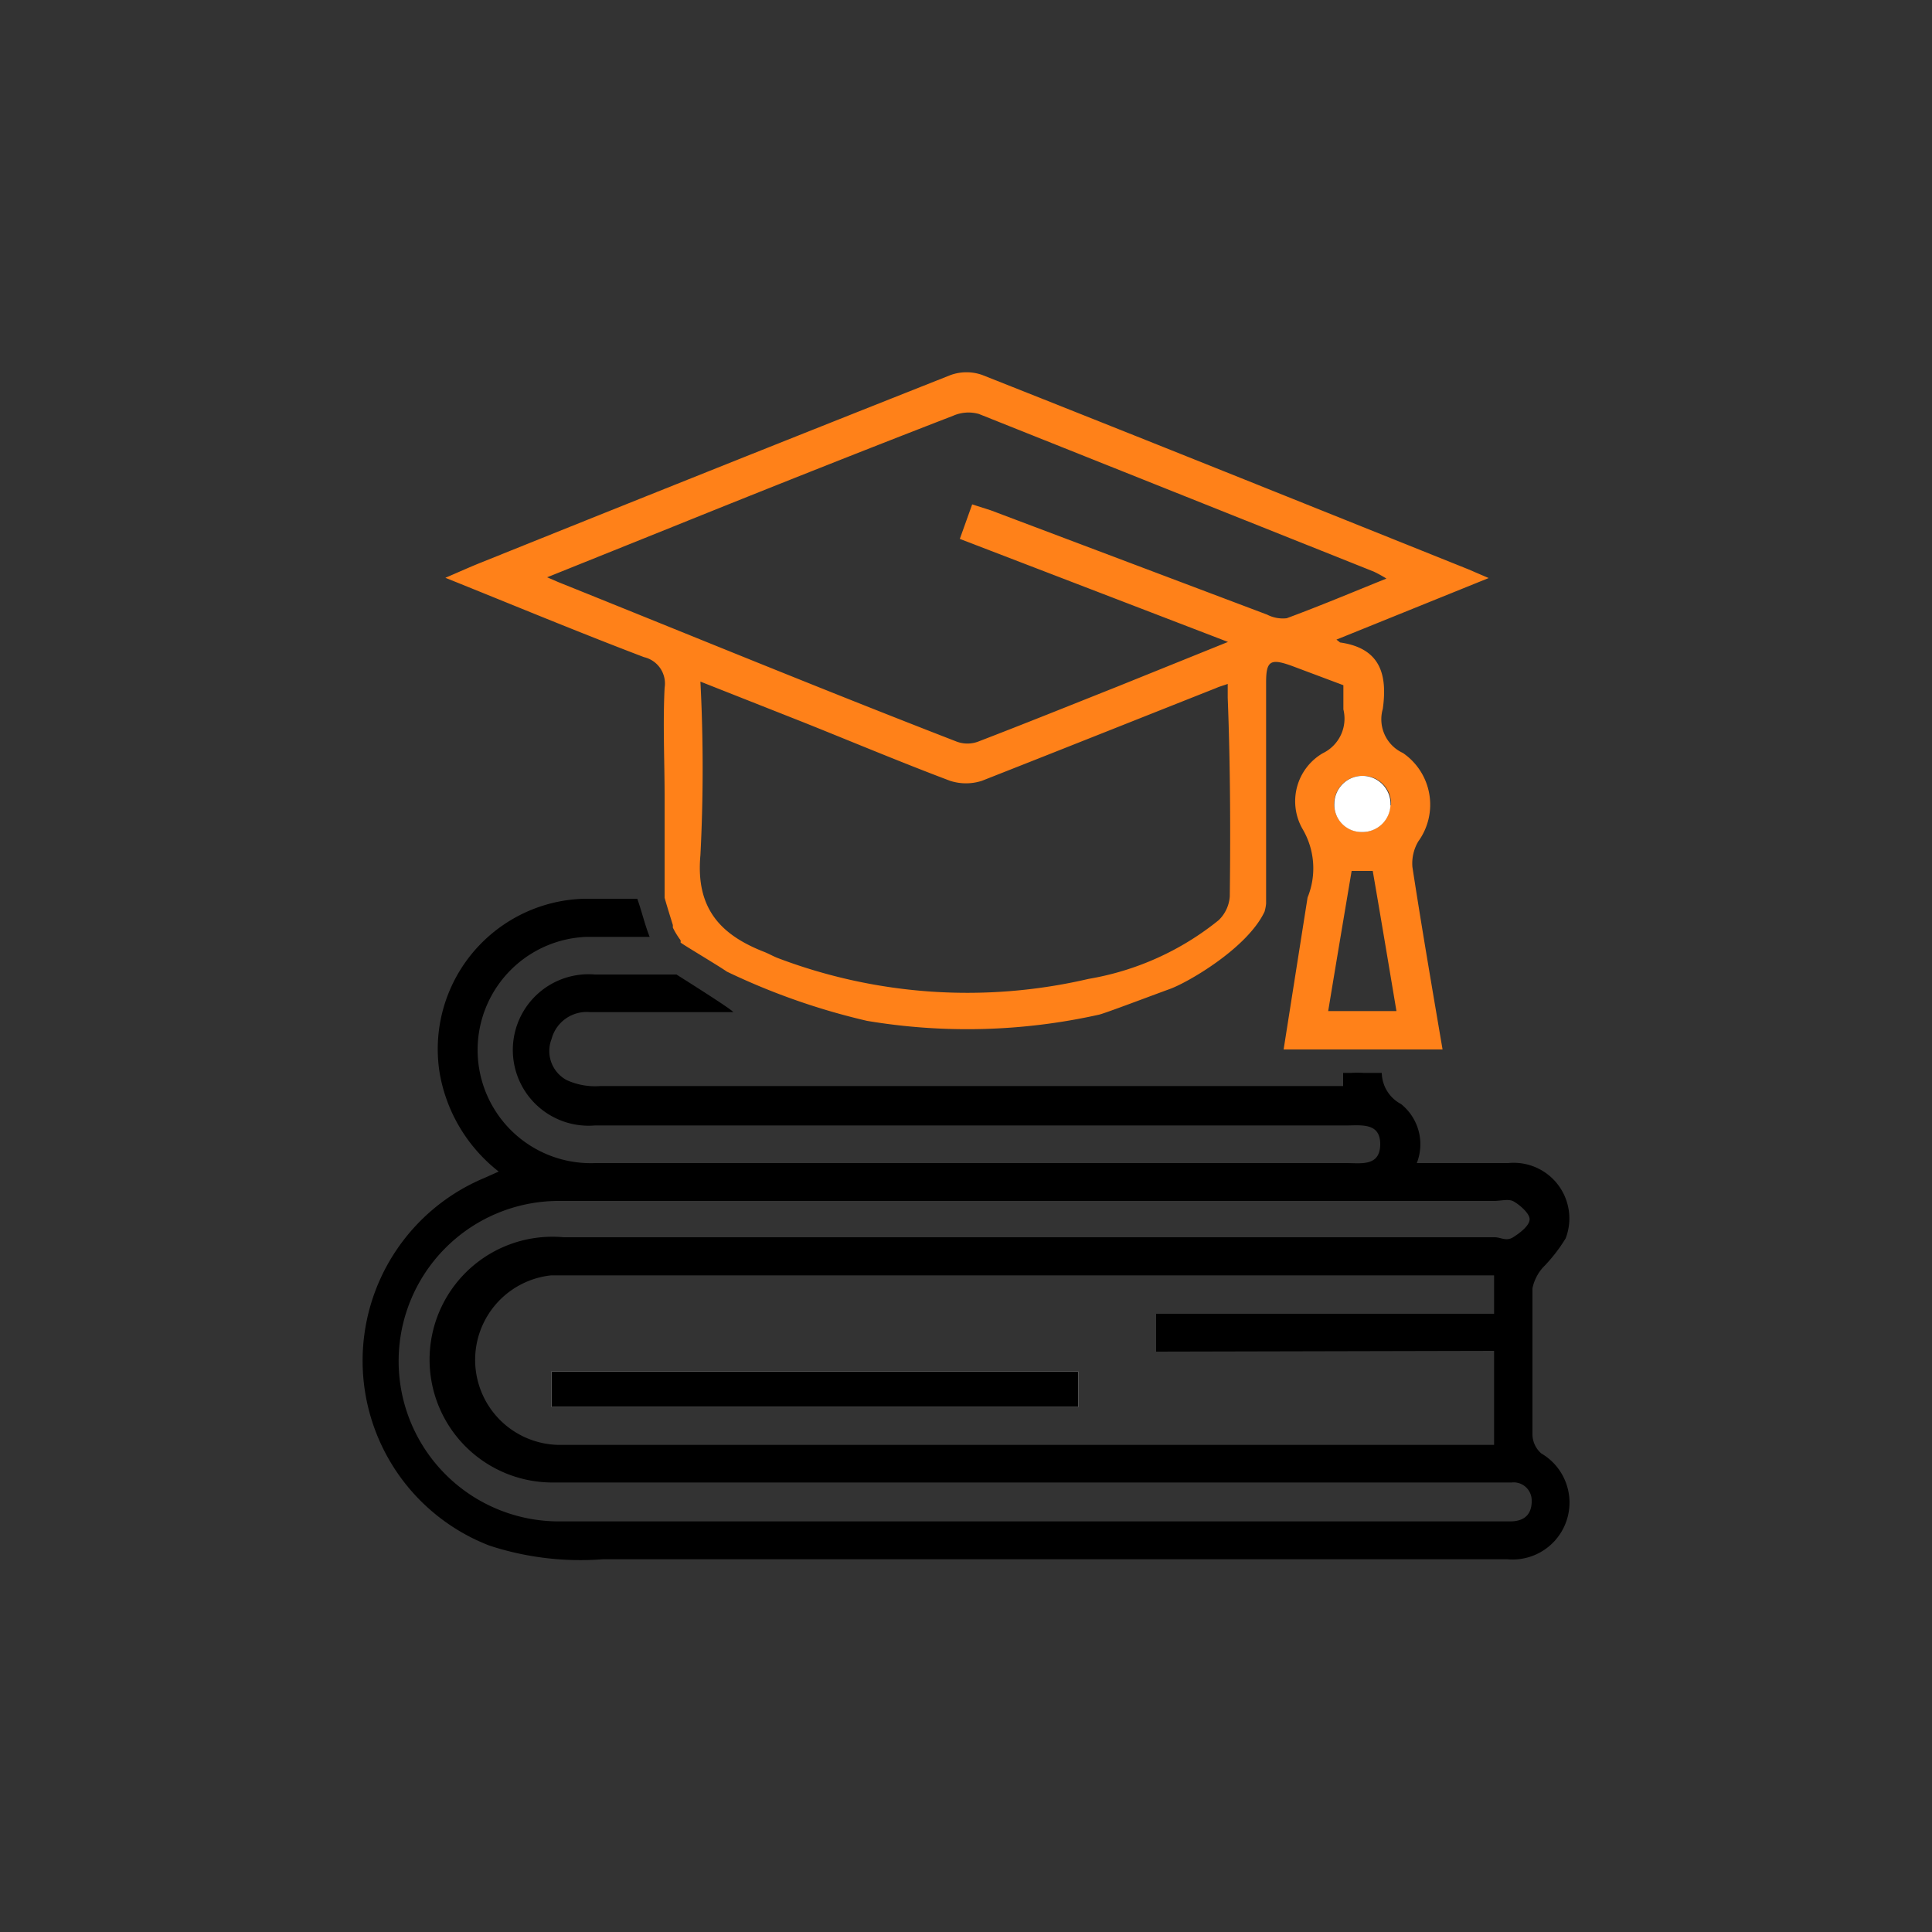<?xml version="1.0" encoding="UTF-8"?>
<svg xmlns="http://www.w3.org/2000/svg" id="Layer_1" data-name="Layer 1" viewBox="0 0 75 75">
  <rect x="0" y="0" width="75" height="75" fill="#333333" stroke="none"/>
  <defs>
    <style>.cls-1{fill:#ff8119;}.cls-2{fill:#fff;}</style>
  </defs>
  <path d="M59.83,56.42a1,1,0,0,1-.34-.7c0-1.9,0-3.81,0-5.71a1.74,1.74,0,0,1,.41-.81,6.16,6.16,0,0,0,.88-1.13,2.16,2.16,0,0,0-2.23-2.92H55a2,2,0,0,0-.61-2.29,1.4,1.4,0,0,1-.75-1.21h-.7a3.93,3.93,0,0,0-.49,0h-.21l-.1,0h0v.51h-.78q-14,0-28.05,0A2.66,2.66,0,0,1,22,41.93a1.28,1.28,0,0,1-.59-1.59,1.41,1.41,0,0,1,1.49-1.05c1.86,0,3.71,0,5.57,0l-.07-.06c-.28-.23-2-1.31-2.14-1.4H23.09a2.94,2.94,0,1,0,0,5.86H52.26c.58,0,1.33-.12,1.32.74s-.75.72-1.32.72H23.12a4.39,4.39,0,1,1-.37-8.78c.82,0,1.64,0,2.47,0-.19-.48-.31-1-.48-1.48-.71,0-1.4,0-2.09,0a5.84,5.84,0,0,0-5.58,6.78,6.19,6.19,0,0,0,2.29,3.81l-.56.25A7.69,7.69,0,0,0,19,60a11.34,11.34,0,0,0,4.4.53H58.51a2.21,2.21,0,0,0,1.32-4.11Zm-1.17,2.64H39.91c-6,0-12.11,0-18.16,0a6.22,6.22,0,0,1-.11-12.44c1.49,0,3,0,4.47,0H58c.24,0,.54-.08.72,0s.65.45.66.7-.37.54-.64.71-.48,0-.72,0H21.88a4.77,4.77,0,1,0-.48,9.52H58.68a.7.7,0,0,1,.78.7C59.47,58.81,59.15,59.05,58.66,59.06ZM58,52.44v3.65c-.16,0-.35,0-.53,0H21.82a3.3,3.3,0,0,1-.43-6.58H58V51H44.88v1.47Z"></path>
  <path class="cls-1" d="M25.8,26.7c-.07,1.42,0,2.84,0,4.25v3.9c.07.25.15.51.23.77l.09.29,0,.1v0l0,0a3.06,3.06,0,0,0,.3.49.32.32,0,0,1,0,.09c.17.13,1.44.88,1.8,1.13a26.24,26.24,0,0,0,5.44,1.91,23.51,23.51,0,0,0,9-.24c.23-.05,2.07-.75,2.76-1s3-1.58,3.67-3a1.7,1.7,0,0,0,.06-.31c0-.05,0-.1,0-.15v-.18h0c0-.19,0-.39,0-.6V26.49c0-.84.17-.94,1-.64l2,.75c0,.35,0,.65,0,.94a1.49,1.49,0,0,1-.8,1.7,2.16,2.16,0,0,0-.78,2.95,3,3,0,0,1,.19,2.65l-.93,5.9H56c-.41-2.41-.81-4.74-1.17-7.08a1.67,1.67,0,0,1,.23-1,2.43,2.43,0,0,0-.6-3.43,1.44,1.44,0,0,1-.78-1.71c.19-1.36-.11-2.36-1.66-2.58,0,0-.07-.06-.14-.11l5.91-2.39L57,22.1c-6.28-2.52-12.57-5.05-18.86-7.54a1.82,1.82,0,0,0-1.24,0q-9.09,3.6-18.18,7.26c-.43.17-.85.36-1.43.61C20,23.52,22.45,24.54,25,25.51A1.05,1.05,0,0,1,25.8,26.7ZM51.56,39.25c.3-1.82.6-3.6.91-5.44h.82c.31,1.79.61,3.59.92,5.44Zm2.41-8a1.09,1.09,0,1,1-1.08-1.13A1.08,1.08,0,0,1,54,31.27ZM47.74,34.8a1.42,1.42,0,0,1-.43.92A10.93,10.93,0,0,1,42.26,38a20.73,20.73,0,0,1-12.07-.81c-.18-.07-.35-.17-.53-.24C28,36.3,27,35.29,27.19,33.2a65.6,65.6,0,0,0,0-6.74l4,1.58c1.9.76,3.78,1.55,5.69,2.27a2,2,0,0,0,1.24,0c3-1.18,6.06-2.4,9.09-3.6.13-.06.26-.09.45-.16,0,.22,0,.38,0,.54C47.76,29.63,47.77,32.22,47.74,34.8ZM21.24,22.41l4.85-1.95C29.71,19,33.33,17.56,37,16.14a1.48,1.48,0,0,1,1-.07l15.33,6.12a4.8,4.8,0,0,1,.49.27c-1.36.55-2.6,1.07-3.87,1.54a1.33,1.33,0,0,1-.76-.14L38.46,19.81l-.72-.23-.48,1.34,10.41,4-4.26,1.72c-1.81.72-3.62,1.45-5.44,2.15a1.19,1.19,0,0,1-.83,0c-5.16-2-10.31-4.12-15.46-6.19Z"></path>
  <path class="cls-2" d="M21.41,54.62H41.86V53.24H21.41Z"></path>
  <path class="cls-2" d="M52.87,32.3a1.06,1.06,0,0,1-1.07-1.12,1.09,1.09,0,1,1,1.07,1.12Z"></path>
  <path d="M21.41,54.62V53.24H41.86v1.38Z"></path>
</svg>
